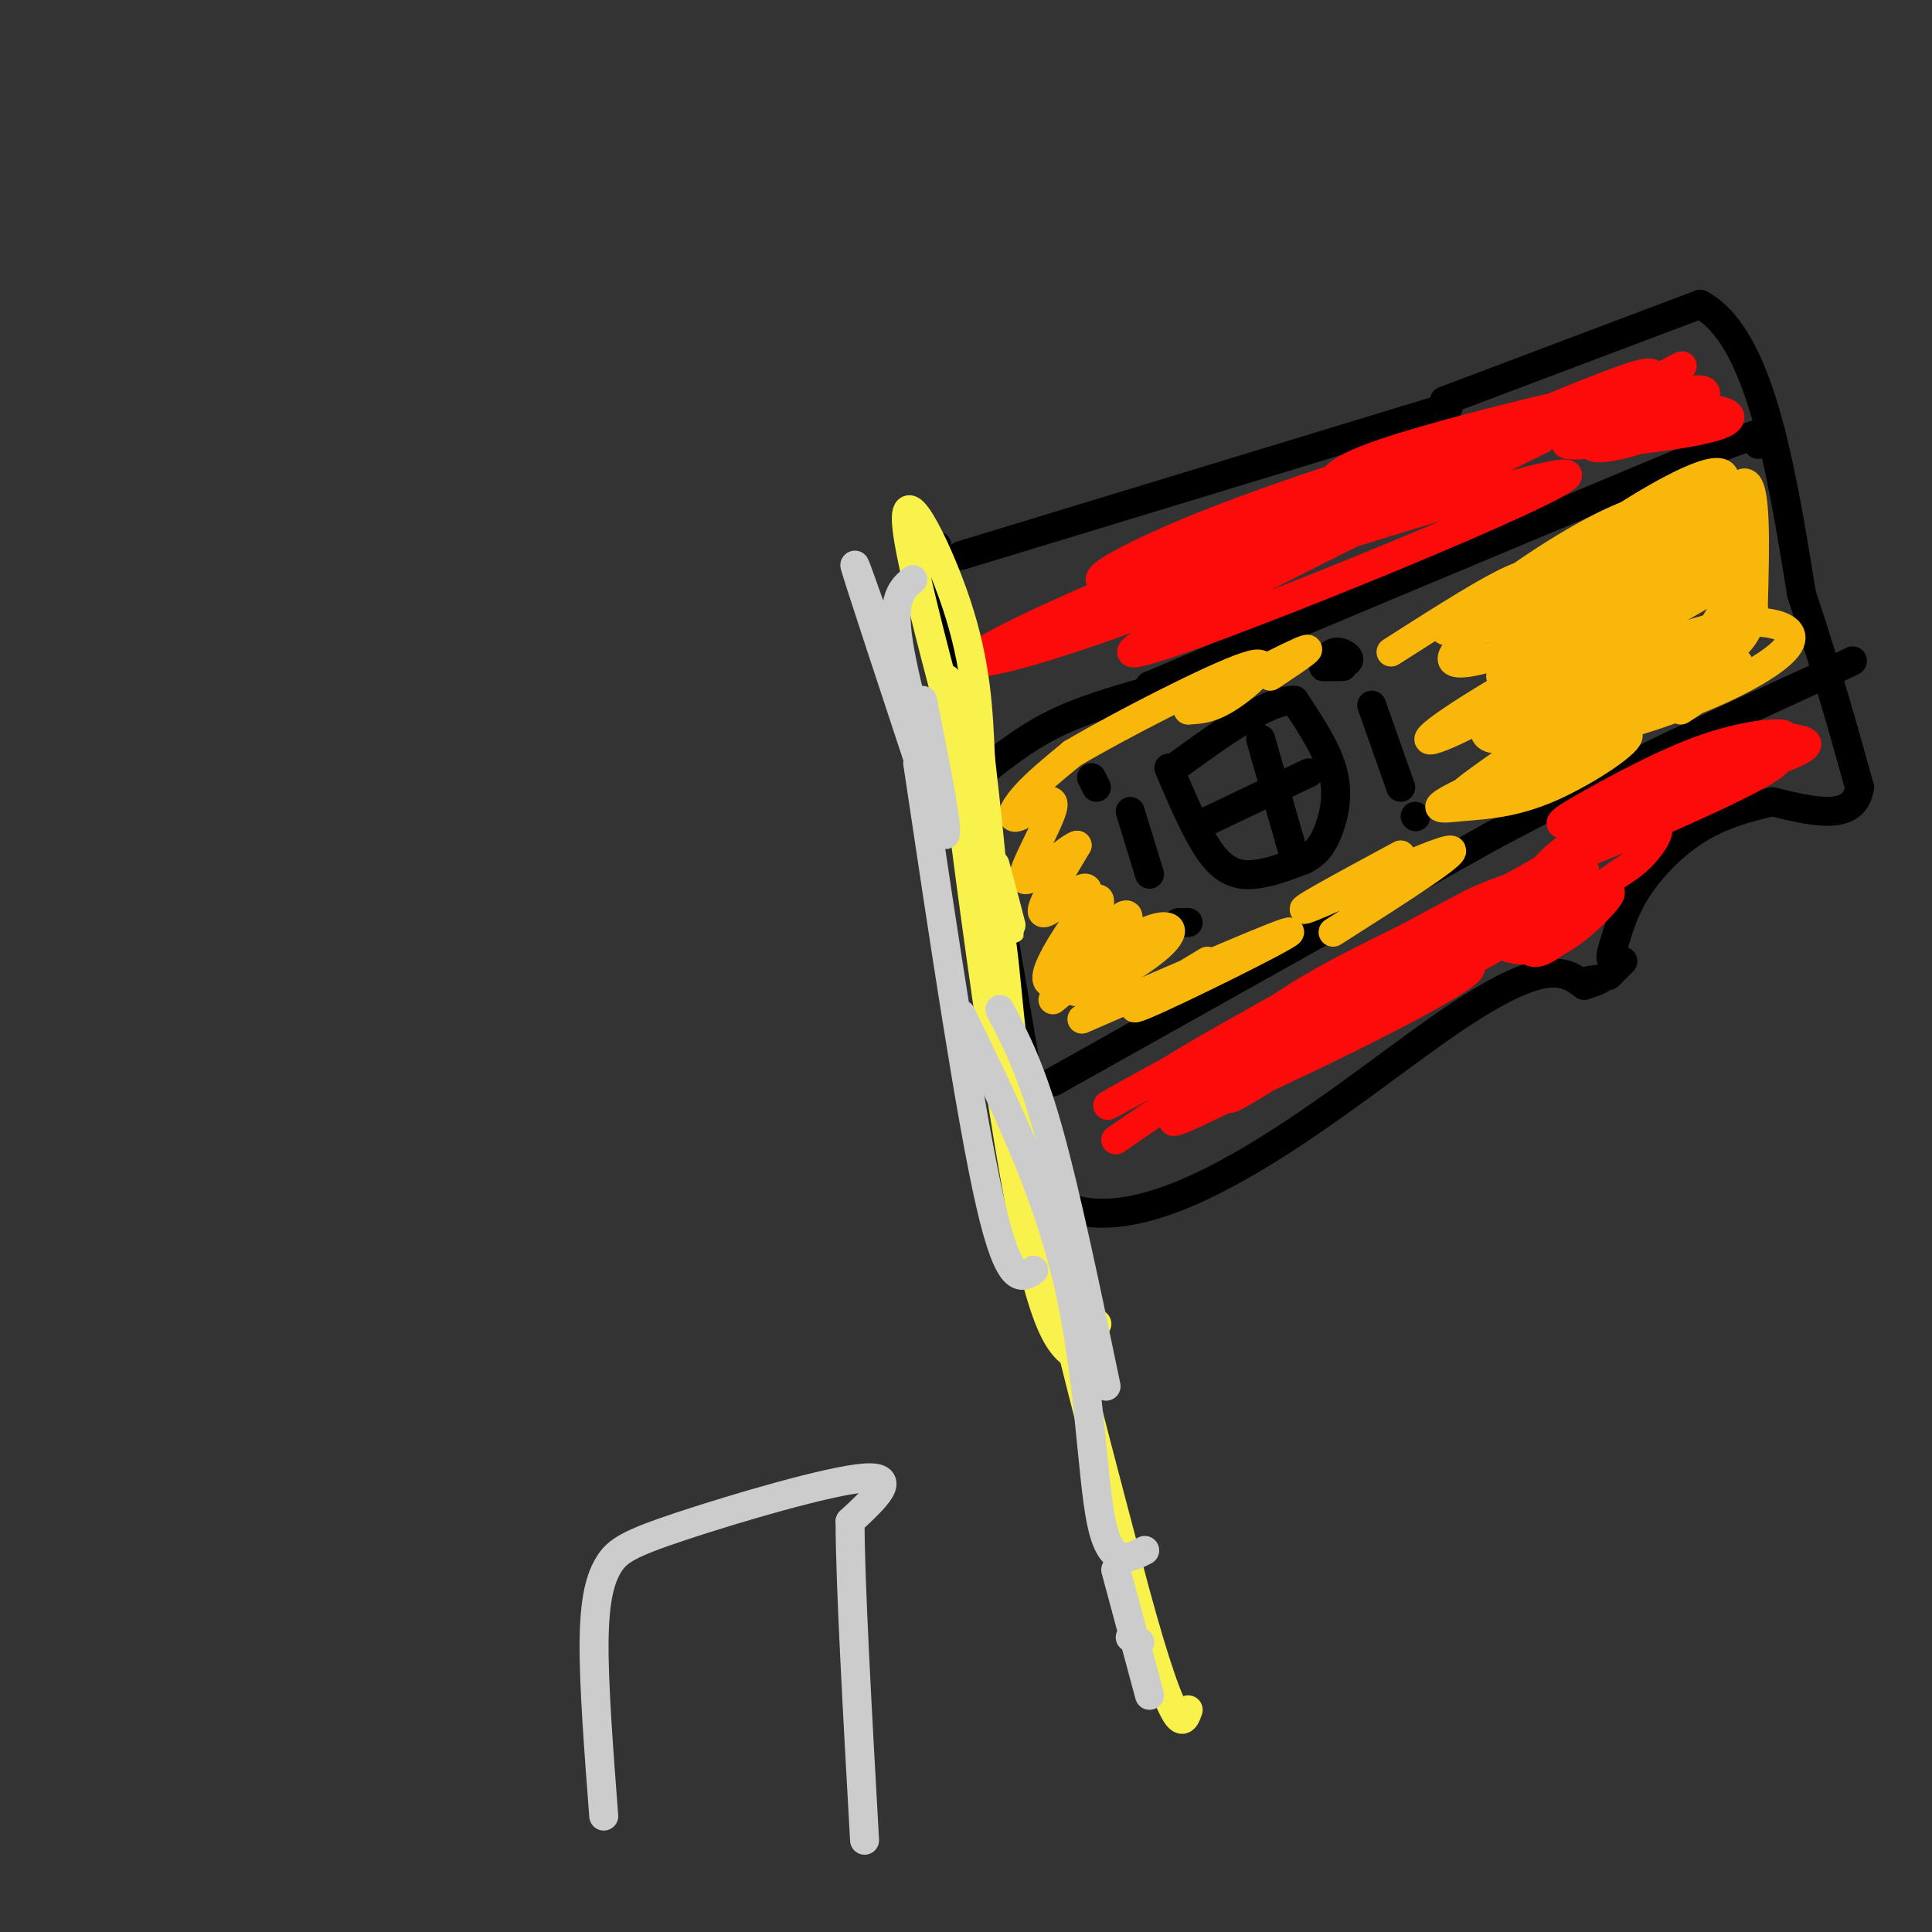 <svg viewBox='0 0 400 400' version='1.1' xmlns='http://www.w3.org/2000/svg' xmlns:xlink='http://www.w3.org/1999/xlink'><rect x="0" y="0" width="400" height="400" fill="#333333" stroke="none"/><g fill='none' stroke='#000000' stroke-width='6' stroke-linecap='round' stroke-linejoin='round'><path d='M199,115c0.000,0.000 92.000,-28.000 92,-28'/><path d='M291,87c15.333,-4.667 7.667,-2.333 0,0'/><path d='M194,113c0.000,0.000 23.000,135.000 23,135'/><path d='M217,248c20.244,13.622 59.356,-19.822 81,-35c21.644,-15.178 25.822,-12.089 30,-9'/><path d='M328,204c5.167,-1.667 3.083,-1.333 1,-1'/><path d='M299,83c0.000,0.000 53.000,-20.000 53,-20'/><path d='M352,63c12.333,6.667 16.667,33.333 21,60'/><path d='M373,123c5.500,16.667 8.750,28.333 12,40'/><path d='M385,163c-1.000,7.167 -9.500,5.083 -18,3'/><path d='M367,166c-5.750,1.250 -11.125,2.875 -16,6c-4.875,3.125 -9.250,7.750 -12,12c-2.750,4.250 -3.875,8.125 -5,12'/><path d='M334,196c-0.833,2.500 -0.417,2.750 0,3'/><path d='M336,199c0.000,0.000 -3.000,3.000 -3,3'/><path d='M202,161c5.000,-4.000 10.000,-8.000 16,-11c6.000,-3.000 13.000,-5.000 20,-7'/><path d='M238,143c3.333,-1.333 1.667,-1.167 0,-1'/><path d='M238,142c18.667,-8.000 65.333,-27.500 112,-47'/><path d='M350,95c21.000,-8.333 17.500,-5.667 14,-3'/><path d='M218,224c0.000,0.000 91.000,-51.000 91,-51'/><path d='M309,173c26.500,-14.000 47.250,-23.500 68,-33'/><path d='M377,140c11.333,-5.500 5.667,-2.750 0,0'/><path d='M242,159c3.022,7.089 6.044,14.178 9,18c2.956,3.822 5.844,4.378 9,4c3.156,-0.378 6.578,-1.689 10,-3'/><path d='M270,178c2.524,-1.286 3.833,-3.000 5,-6c1.167,-3.000 2.190,-7.286 1,-12c-1.190,-4.714 -4.595,-9.857 -8,-15'/><path d='M268,145c-5.500,-0.167 -15.250,6.917 -25,14'/><path d='M261,153c0.000,0.000 6.000,21.000 6,21'/><path d='M267,174c1.167,4.167 1.083,4.083 1,4'/><path d='M250,170c0.000,0.000 21.000,-10.000 21,-10'/><path d='M274,137c0.869,-1.042 1.738,-2.083 3,-2c1.262,0.083 2.917,1.292 2,2c-0.917,0.708 -4.405,0.917 -5,1c-0.595,0.083 1.702,0.042 4,0'/><path d='M226,161c0.000,0.000 1.000,2.000 1,2'/><path d='M234,168c0.000,0.000 4.000,13.000 4,13'/><path d='M244,191c0.000,0.000 2.000,0.000 2,0'/><path d='M284,146c0.000,0.000 6.000,17.000 6,17'/><path d='M293,169c0.000,0.000 0.100,0.100 0.1,0.1'/></g>
<g fill='none' stroke='#F9B70B' stroke-width='6' stroke-linecap='round' stroke-linejoin='round'><path d='M320,147c15.729,-6.608 31.458,-13.215 27,-10c-4.458,3.215 -29.102,16.254 -26,16c3.102,-0.254 33.951,-13.799 33,-14c-0.951,-0.201 -33.700,12.943 -39,14c-5.300,1.057 16.850,-9.971 39,-21'/><path d='M354,132c-3.287,1.148 -31.006,14.519 -41,18c-9.994,3.481 -2.265,-2.927 7,-9c9.265,-6.073 20.066,-11.812 28,-16c7.934,-4.188 13.002,-6.824 3,-1c-10.002,5.824 -35.073,20.107 -47,26c-11.927,5.893 -10.711,3.394 3,-5c13.711,-8.394 39.917,-22.684 44,-25c4.083,-2.316 -13.959,7.342 -32,17'/><path d='M319,137c-7.189,3.680 -9.160,4.380 -8,2c1.160,-2.380 5.453,-7.839 14,-14c8.547,-6.161 21.347,-13.025 22,-12c0.653,1.025 -10.843,9.939 -22,16c-11.157,6.061 -21.976,9.269 -24,8c-2.024,-1.269 4.748,-7.014 17,-14c12.252,-6.986 29.985,-15.212 36,-17c6.015,-1.788 0.313,2.861 -2,5c-2.313,2.139 -1.238,1.768 -10,5c-8.762,3.232 -27.361,10.066 -34,12c-6.639,1.934 -1.320,-1.033 4,-4'/><path d='M312,124c9.703,-5.463 31.962,-17.120 40,-20c8.038,-2.880 1.855,3.016 -11,10c-12.855,6.984 -32.384,15.056 -35,14c-2.616,-1.056 11.680,-11.242 22,-17c10.320,-5.758 16.663,-7.090 17,-5c0.337,2.090 -5.332,7.601 -15,13c-9.668,5.399 -23.334,10.685 -26,11c-2.666,0.315 5.667,-4.343 14,-9'/><path d='M318,121c9.109,-3.863 24.883,-9.022 33,-11c8.117,-1.978 8.578,-0.777 -1,5c-9.578,5.777 -29.197,16.130 -35,18c-5.803,1.870 2.208,-4.742 12,-11c9.792,-6.258 21.364,-12.162 27,-14c5.636,-1.838 5.336,0.389 1,5c-4.336,4.611 -12.709,11.607 -17,14c-4.291,2.393 -4.502,0.183 -5,-1c-0.498,-1.183 -1.285,-1.338 2,-5c3.285,-3.662 10.643,-10.831 18,-18'/><path d='M353,103c-0.659,0.556 -11.308,10.948 -18,15c-6.692,4.052 -9.427,1.766 -9,-1c0.427,-2.766 4.015,-6.012 12,-11c7.985,-4.988 20.367,-11.718 19,-6c-1.367,5.718 -16.483,23.886 -18,27c-1.517,3.114 10.567,-8.824 16,-12c5.433,-3.176 4.217,2.412 3,8'/><path d='M358,123c-1.185,4.298 -5.646,11.044 -12,16c-6.354,4.956 -14.601,8.123 -18,8c-3.399,-0.123 -1.950,-3.535 3,-7c4.950,-3.465 13.400,-6.983 20,-9c6.600,-2.017 11.348,-2.533 15,-2c3.652,0.533 6.206,2.116 4,5c-2.206,2.884 -9.173,7.070 -19,11c-9.827,3.930 -22.514,7.606 -26,7c-3.486,-0.606 2.231,-5.492 10,-9c7.769,-3.508 17.592,-5.637 22,-6c4.408,-0.363 3.402,1.039 1,3c-2.402,1.961 -6.201,4.480 -10,7'/><path d='M224,211c21.778,-9.467 43.556,-18.933 43,-18c-0.556,0.933 -23.444,12.267 -30,15c-6.556,2.733 3.222,-3.133 13,-9'/><path d='M218,207c7.063,-5.850 14.127,-11.700 19,-14c4.873,-2.300 7.556,-1.050 3,3c-4.556,4.050 -16.353,10.899 -18,9c-1.647,-1.899 6.854,-12.545 10,-15c3.146,-2.455 0.936,3.280 -1,7c-1.936,3.720 -3.598,5.425 -5,6c-1.402,0.575 -2.543,0.022 -2,-2c0.543,-2.022 2.772,-5.511 5,-9'/><path d='M229,192c-0.370,0.411 -3.795,5.940 -7,9c-3.205,3.060 -6.188,3.653 -5,0c1.188,-3.653 6.549,-11.552 9,-14c2.451,-2.448 1.991,0.554 0,4c-1.991,3.446 -5.513,7.336 -5,5c0.513,-2.336 5.061,-10.898 4,-12c-1.061,-1.102 -7.732,5.257 -9,5c-1.268,-0.257 2.866,-7.128 7,-14'/><path d='M223,175c-1.882,0.372 -10.087,8.301 -11,7c-0.913,-1.301 5.467,-11.833 6,-15c0.533,-3.167 -4.779,1.032 -7,2c-2.221,0.968 -1.349,-1.295 1,-4c2.349,-2.705 6.174,-5.853 10,-9'/><path d='M222,156c9.762,-5.786 29.167,-15.750 36,-18c6.833,-2.250 1.095,3.214 -3,6c-4.095,2.786 -6.548,2.893 -9,3'/><path d='M246,147c3.978,-2.422 18.422,-9.978 23,-12c4.578,-2.022 -0.711,1.489 -6,5'/><path d='M288,135c8.839,-5.643 17.679,-11.286 23,-14c5.321,-2.714 7.125,-2.500 3,0c-4.125,2.500 -14.179,7.286 -15,9c-0.821,1.714 7.589,0.357 16,-1'/><path d='M276,193c13.778,-8.756 27.556,-17.511 24,-17c-3.556,0.511 -24.444,10.289 -29,12c-4.556,1.711 7.222,-4.644 19,-11'/><path d='M308,165c1.179,-1.975 2.358,-3.950 9,-7c6.642,-3.050 18.747,-7.175 20,-6c1.253,1.175 -8.348,7.649 -16,11c-7.652,3.351 -13.357,3.580 -18,4c-4.643,0.420 -8.224,1.030 0,-3c8.224,-4.030 28.253,-12.700 28,-12c-0.253,0.700 -20.786,10.772 -27,13c-6.214,2.228 1.893,-3.386 10,-9'/><path d='M314,156c7.839,-4.541 22.437,-11.395 21,-11c-1.437,0.395 -18.907,8.037 -25,8c-6.093,-0.037 -0.808,-7.753 9,-15c9.808,-7.247 24.139,-14.025 24,-15c-0.139,-0.975 -14.747,3.852 -23,6c-8.253,2.148 -10.150,1.617 -2,-3c8.150,-4.617 26.348,-13.320 34,-17c7.652,-3.680 4.758,-2.337 4,-1c-0.758,1.337 0.621,2.669 2,4'/><path d='M358,112c-1.560,3.643 -6.458,10.750 -6,7c0.458,-3.750 6.274,-18.357 9,-19c2.726,-0.643 2.363,12.679 2,26'/><path d='M363,126c-0.833,6.000 -3.917,8.000 -7,10'/><path d='M223,203c7.022,-3.844 14.044,-7.689 14,-8c-0.044,-0.311 -7.156,2.911 -10,3c-2.844,0.089 -1.422,-2.956 0,-6'/></g>
<g fill='none' stroke='#FD0A0A' stroke-width='6' stroke-linecap='round' stroke-linejoin='round'><path d='M218,130c56.378,-18.067 112.756,-36.133 106,-31c-6.756,5.133 -76.644,33.467 -88,36c-11.356,2.533 35.822,-20.733 83,-44'/><path d='M319,91c2.637,-1.929 -32.270,15.248 -60,27c-27.730,11.752 -48.282,18.079 -55,19c-6.718,0.921 0.399,-3.563 22,-13c21.601,-9.438 57.687,-23.829 74,-29c16.313,-5.171 12.854,-1.123 -4,6c-16.854,7.123 -47.101,17.321 -52,18c-4.899,0.679 15.551,-8.160 36,-17'/><path d='M280,102c14.891,-6.050 34.118,-12.674 23,-8c-11.118,4.674 -52.581,20.648 -68,25c-15.419,4.352 -4.793,-2.916 19,-12c23.793,-9.084 60.752,-19.984 61,-19c0.248,0.984 -36.215,13.853 -49,18c-12.785,4.147 -1.893,-0.426 9,-5'/><path d='M275,101c1.318,-1.734 0.114,-3.570 14,-8c13.886,-4.430 42.862,-11.453 53,-13c10.138,-1.547 1.438,2.381 -10,6c-11.438,3.619 -25.613,6.928 -24,5c1.613,-1.928 19.015,-9.094 27,-12c7.985,-2.906 6.553,-1.552 8,-1c1.447,0.552 5.774,0.302 0,3c-5.774,2.698 -21.650,8.342 -23,9c-1.350,0.658 11.825,-3.671 25,-8'/><path d='M345,82c6.085,-1.658 8.799,-1.803 8,0c-0.799,1.803 -5.109,5.553 -11,8c-5.891,2.447 -13.363,3.593 -12,2c1.363,-1.593 11.562,-5.923 19,-7c7.438,-1.077 12.115,1.098 7,3c-5.115,1.902 -20.020,3.530 -27,4c-6.980,0.470 -6.033,-0.220 0,-4c6.033,-3.780 17.152,-10.652 19,-12c1.848,-1.348 -5.576,2.826 -13,7'/><path d='M335,83c-3.489,1.444 -5.711,1.556 -6,1c-0.289,-0.556 1.356,-1.778 3,-3'/><path d='M231,236c8.964,-6.188 17.927,-12.376 31,-19c13.073,-6.624 30.254,-13.684 38,-16c7.746,-2.316 6.056,0.111 -11,9c-17.056,8.889 -49.476,24.239 -45,19c4.476,-5.239 45.850,-31.068 55,-37c9.150,-5.932 -13.925,8.034 -37,22'/><path d='M262,214c-14.605,7.537 -32.618,15.380 -17,6c15.618,-9.380 64.867,-35.983 60,-33c-4.867,2.983 -63.851,35.552 -74,41c-10.149,5.448 28.537,-16.226 49,-26c20.463,-9.774 22.704,-7.650 22,-5c-0.704,2.650 -4.352,5.825 -8,9'/><path d='M294,206c-16.258,9.407 -52.905,28.425 -51,26c1.905,-2.425 42.360,-26.294 50,-30c7.640,-3.706 -17.534,12.751 -29,20c-11.466,7.249 -9.223,5.292 -10,5c-0.777,-0.292 -4.573,1.082 -4,-2c0.573,-3.082 5.514,-10.620 19,-19c13.486,-8.380 35.515,-17.602 47,-24c11.485,-6.398 12.424,-9.971 12,-10c-0.424,-0.029 -2.212,3.485 -4,7'/><path d='M324,179c-7.096,5.317 -22.835,15.108 -28,17c-5.165,1.892 0.243,-4.116 7,-8c6.757,-3.884 14.863,-5.646 20,-7c5.137,-1.354 7.305,-2.302 2,2c-5.305,4.302 -18.084,13.853 -19,15c-0.916,1.147 10.031,-6.110 15,-8c4.969,-1.890 3.961,1.586 2,4c-1.961,2.414 -4.874,3.765 -6,3c-1.126,-0.765 -0.465,-3.647 2,-6c2.465,-2.353 6.732,-4.176 11,-6'/><path d='M330,185c0.275,0.062 -4.539,3.219 -8,4c-3.461,0.781 -5.570,-0.812 -5,-4c0.570,-3.188 3.819,-7.970 13,-13c9.181,-5.030 24.293,-10.306 23,-10c-1.293,0.306 -18.993,6.195 -26,8c-7.007,1.805 -3.321,-0.475 3,-4c6.321,-3.525 15.279,-8.295 23,-11c7.721,-2.705 14.206,-3.344 16,-3c1.794,0.344 -1.103,1.672 -4,3'/><path d='M365,155c-3.939,2.226 -11.788,6.293 -17,8c-5.212,1.707 -7.789,1.056 -2,-2c5.789,-3.056 19.943,-8.515 22,-9c2.057,-0.485 -7.984,4.004 -11,5c-3.016,0.996 0.992,-1.502 5,-4'/><path d='M362,153c2.790,-0.724 7.266,-0.534 10,0c2.734,0.534 3.728,1.412 -3,4c-6.728,2.588 -21.177,6.887 -24,7c-2.823,0.113 5.979,-3.959 11,-6c5.021,-2.041 6.259,-2.052 9,-2c2.741,0.052 6.983,0.166 -2,5c-8.983,4.834 -31.191,14.389 -36,16c-4.809,1.611 7.782,-4.720 13,-6c5.218,-1.280 3.062,2.491 1,5c-2.062,2.509 -4.031,3.754 -6,5'/><path d='M335,181c-3.167,2.312 -8.083,5.592 -10,6c-1.917,0.408 -0.833,-2.058 1,-3c1.833,-0.942 4.416,-0.362 6,0c1.584,0.362 2.170,0.507 0,3c-2.170,2.493 -7.096,7.334 -12,9c-4.904,1.666 -9.788,0.155 -11,-2c-1.212,-2.155 1.247,-4.956 5,-7c3.753,-2.044 8.800,-3.331 11,-3c2.200,0.331 1.554,2.282 0,4c-1.554,1.718 -4.015,3.205 -9,5c-4.985,1.795 -12.492,3.897 -20,6'/></g>
<g fill='none' stroke='#F9F24D' stroke-width='6' stroke-linecap='round' stroke-linejoin='round'><path d='M206,179c2.839,10.595 5.679,21.190 1,5c-4.679,-16.190 -16.875,-59.167 -19,-73c-2.125,-13.833 5.821,1.476 10,14c4.179,12.524 4.589,22.262 5,32'/><path d='M203,157c2.241,19.196 5.343,51.187 3,41c-2.343,-10.187 -10.131,-62.550 -10,-57c0.131,5.550 8.180,69.014 14,102c5.820,32.986 9.410,35.493 13,38'/><path d='M223,281c-1.581,-8.702 -12.032,-49.456 -16,-71c-3.968,-21.544 -1.453,-23.877 0,-17c1.453,6.877 1.844,22.965 6,46c4.156,23.035 12.078,53.018 20,83'/><path d='M233,322c5.200,20.022 8.200,28.578 10,32c1.800,3.422 2.400,1.711 3,0'/><path d='M227,274c0.000,0.000 0.100,0.100 0.1,0.1'/></g>
<g fill='none' stroke='#CCCCCC' stroke-width='6' stroke-linecap='round' stroke-linejoin='round'><path d='M189,120c-2.214,1.833 -4.429,3.667 -3,13c1.429,9.333 6.500,26.167 4,20c-2.500,-6.167 -12.571,-35.333 -13,-36c-0.429,-0.667 8.786,27.167 18,55'/><path d='M195,172c2.333,4.667 -0.833,-11.167 -4,-27'/><path d='M190,158c5.500,36.750 11.000,73.500 15,91c4.000,17.500 6.500,15.750 9,14'/><path d='M207,209c3.167,6.000 6.333,12.000 10,25c3.667,13.000 7.833,33.000 12,53'/><path d='M199,210c8.711,17.800 17.422,35.600 22,55c4.578,19.400 5.022,40.400 7,50c1.978,9.600 5.489,7.800 9,6'/><path d='M234,339c0.000,0.000 2.000,1.000 2,1'/><path d='M231,325c0.000,0.000 7.000,26.000 7,26'/><path d='M125,376c-1.038,-13.552 -2.077,-27.104 -2,-36c0.077,-8.896 1.268,-13.137 3,-16c1.732,-2.863 4.005,-4.348 15,-8c10.995,-3.652 30.713,-9.472 38,-10c7.287,-0.528 2.144,4.236 -3,9'/><path d='M176,315c0.000,12.500 1.500,39.250 3,66'/></g>
</svg>
